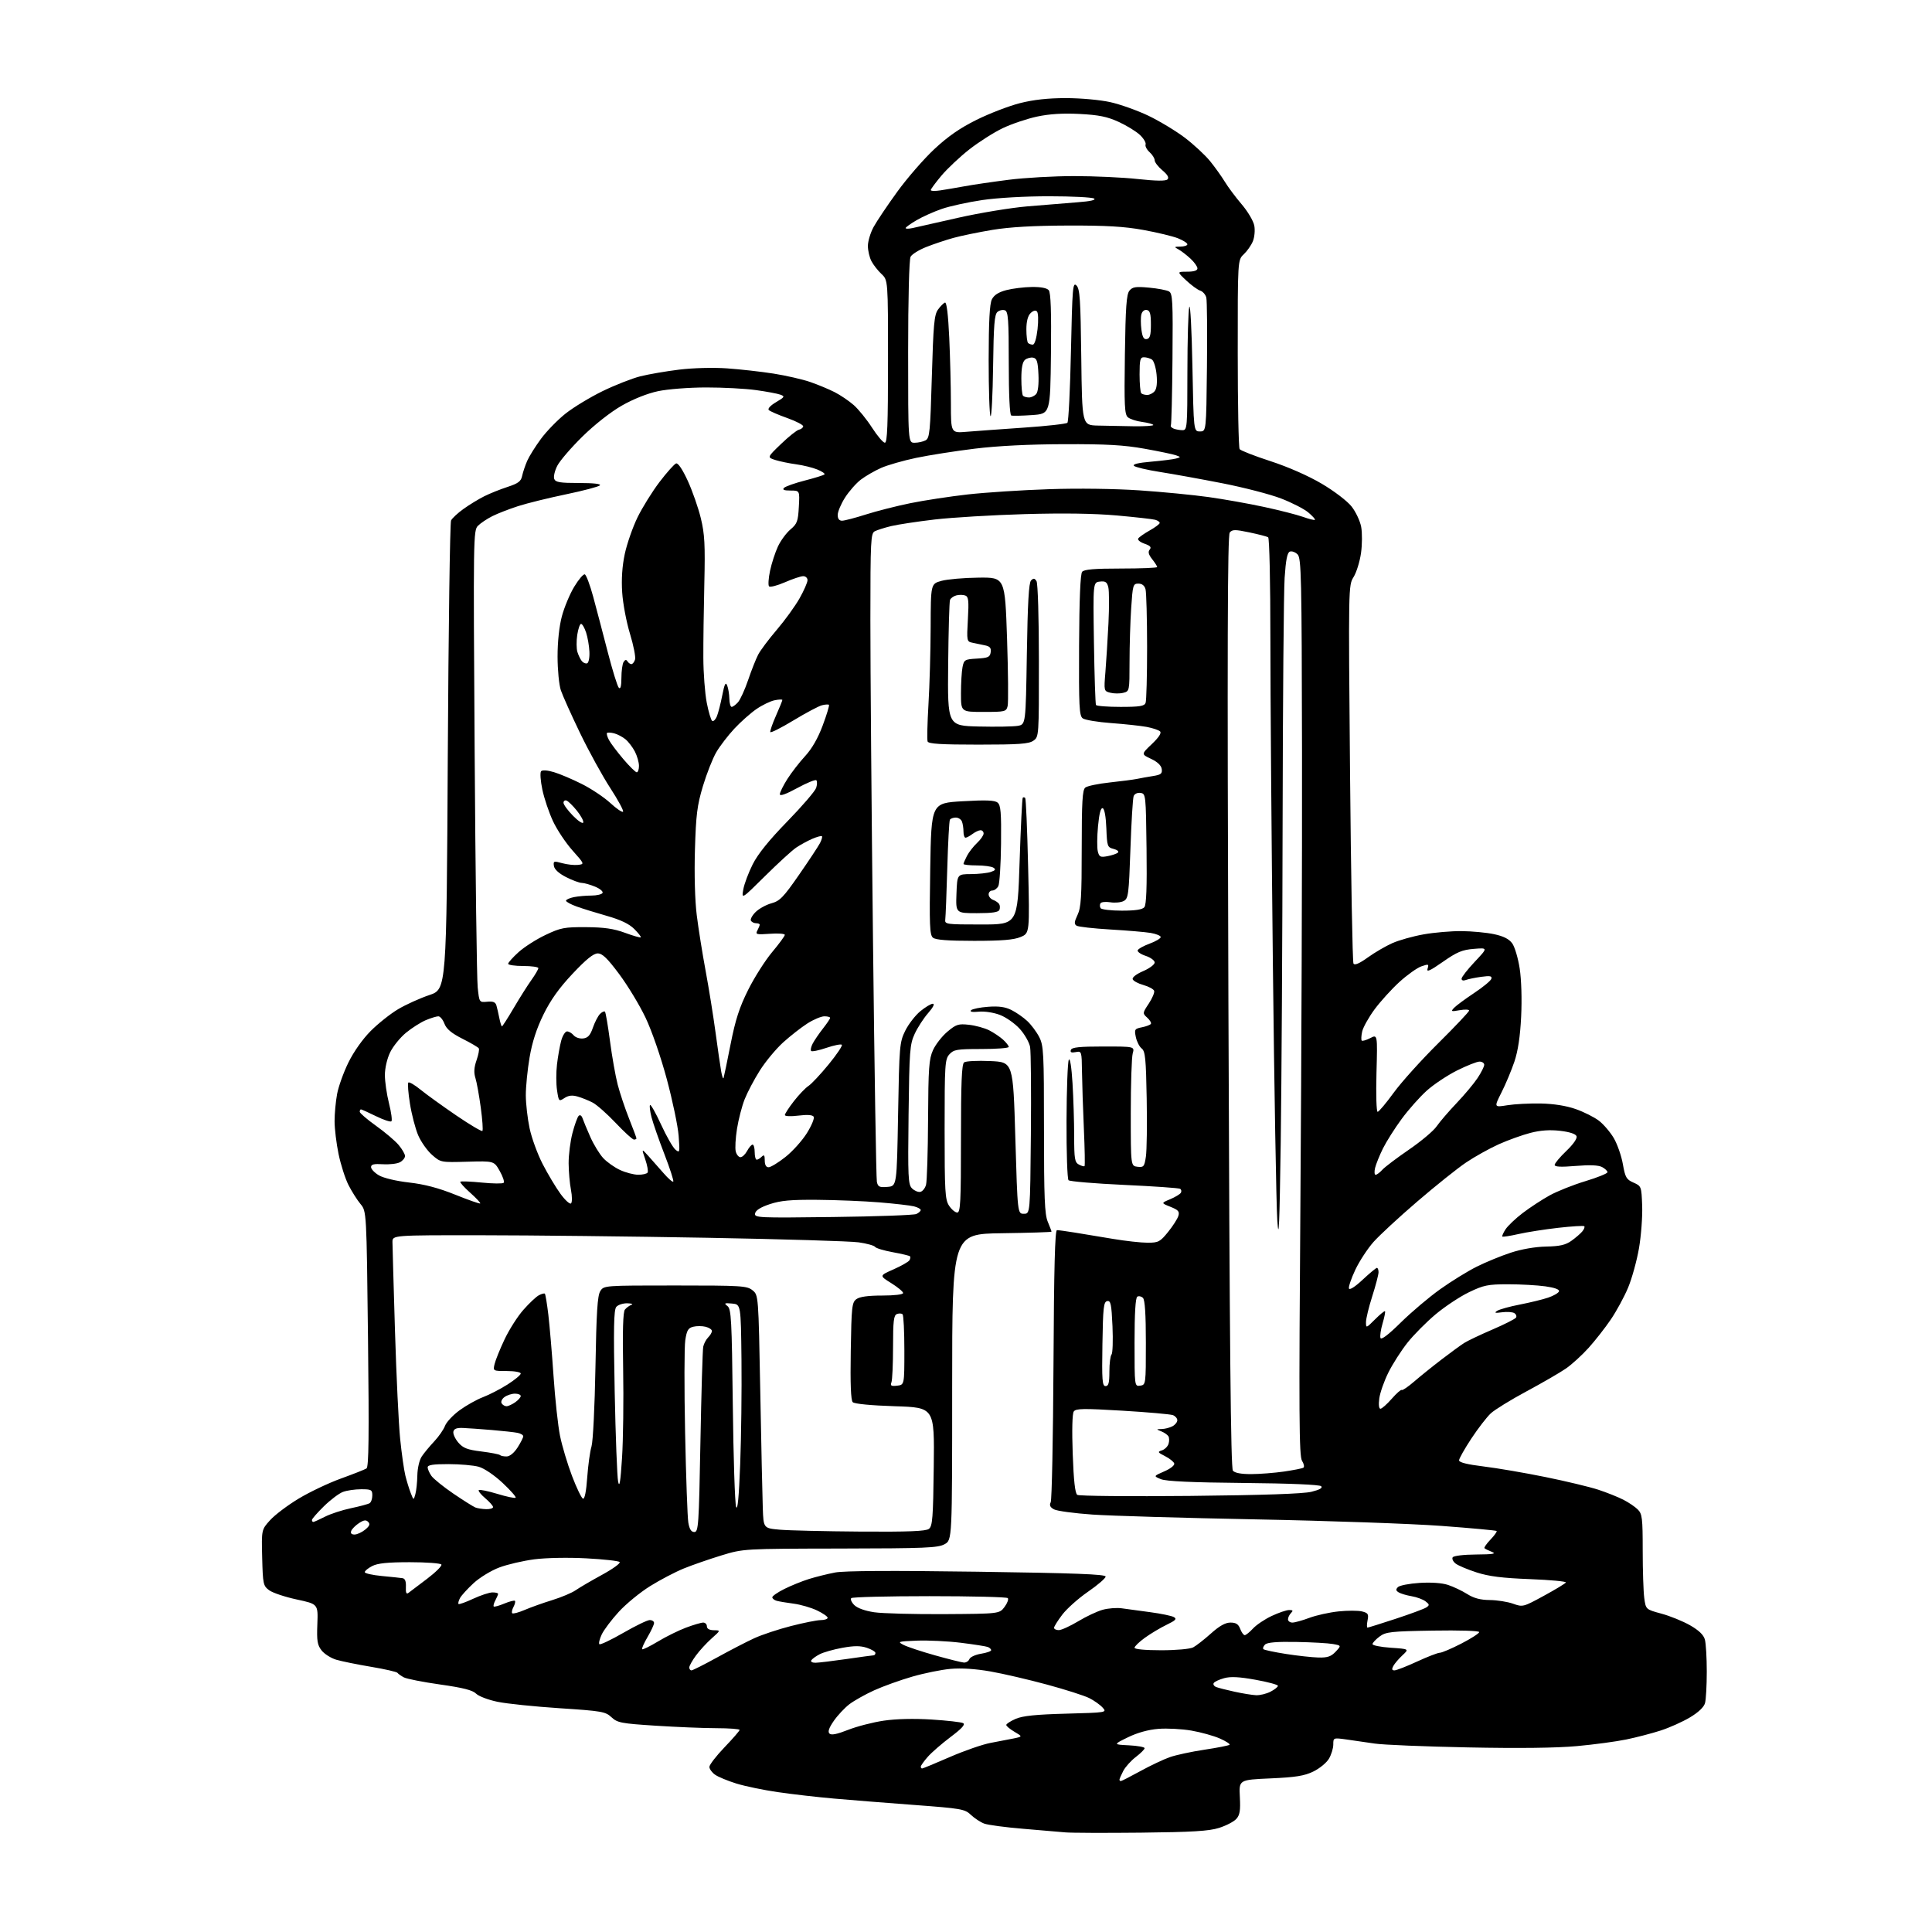 <?xml version="1.0" encoding="UTF-8" standalone="no"?>
<svg 
  version="1.1" 
  xmlns="http://www.w3.org/2000/svg" 
  xmlns:xlink="http://www.w3.org/1999/xlink" 
  xmlns:svg="http://www.w3.org/2000/svg"
  xmlns:rdf="http://www.w3.org/1999/02/22-rdf-syntax-ns#"
  xmlns:cc="http://creativecommons.org/ns#"
  xmlns:dc="http://purl.org/dc/elements/1.1/"
  viewBox="0 0 768 768"
  width="768"
  height="768"
>
<style>svg {background-color: white; }</style>"
<path stroke="none" fill="black" fill-rule="evenodd" d="M453.50,728.51C439.20,728.66 425.70,728.61 423.50,728.40C421.30,728.19 413.74,727.54 406.71,726.97C399.67,726.39 392.70,725.46 391.21,724.90C389.72,724.33 387.35,722.77 385.94,721.43C383.53,719.13 382.20,718.90 363.44,717.50C352.47,716.69 338.10,715.54 331.50,714.96C324.90,714.38 314.86,713.23 309.20,712.40C303.53,711.58 296.11,710.04 292.70,708.98C289.29,707.92 285.49,706.35 284.25,705.47C283.01,704.60 282.00,703.20 282.00,702.36C282.00,701.52 284.70,698.02 288.00,694.58C291.30,691.14 294.00,688.03 294.00,687.67C294.00,687.30 289.84,686.99 284.75,686.98C279.66,686.97 268.78,686.52 260.57,685.99C246.89,685.11 245.42,684.82 243.07,682.63C240.67,680.39 239.28,680.15 222.50,679.05C212.60,678.40 201.49,677.26 197.82,676.50C194.14,675.75 190.29,674.29 189.25,673.25C187.87,671.87 184.11,670.91 175.00,669.62C168.20,668.66 161.70,667.38 160.56,666.79C159.43,666.19 158.28,665.38 158.00,664.98C157.72,664.58 153.00,663.50 147.50,662.58C142.00,661.66 135.78,660.39 133.68,659.77C131.58,659.15 128.96,657.49 127.85,656.09C126.15,653.92 125.89,652.32 126.15,645.59C126.45,637.64 126.45,637.64 117.97,635.82C113.31,634.82 108.38,633.17 107.00,632.15C104.63,630.39 104.49,629.71 104.22,619.18C103.94,608.08 103.94,608.08 107.37,604.29C109.25,602.20 114.36,598.35 118.71,595.73C123.07,593.10 130.65,589.50 135.56,587.73C140.48,585.95 145.03,584.15 145.69,583.73C146.59,583.14 146.74,570.85 146.29,532.23C145.71,481.50 145.71,481.50 143.30,478.61C141.97,477.02 139.83,473.61 138.52,471.05C137.22,468.48 135.45,462.94 134.58,458.73C133.71,454.53 133.00,448.65 133.00,445.68C133.00,442.71 133.45,437.85 134.00,434.89C134.55,431.92 136.57,426.29 138.50,422.36C140.59,418.10 144.15,413.05 147.33,409.86C150.26,406.91 155.18,403.00 158.26,401.17C161.34,399.34 166.93,396.81 170.68,395.55C177.50,393.25 177.50,393.25 178.00,300.87C178.28,250.07 178.86,207.77 179.31,206.88C179.75,205.99 182.00,203.91 184.31,202.26C186.61,200.62 190.30,198.37 192.50,197.27C194.70,196.17 198.86,194.50 201.75,193.56C206.02,192.16 207.11,191.34 207.56,189.17C207.87,187.70 208.78,185.01 209.57,183.19C210.37,181.37 212.84,177.42 215.06,174.42C217.28,171.41 221.66,166.91 224.80,164.42C227.93,161.93 234.55,157.92 239.50,155.50C244.45,153.09 251.20,150.44 254.50,149.60C257.80,148.77 264.77,147.57 270.00,146.93C275.50,146.26 283.50,146.05 289.00,146.43C294.23,146.80 302.55,147.73 307.50,148.51C312.45,149.29 319.00,150.79 322.05,151.84C325.10,152.89 329.47,154.71 331.77,155.88C334.07,157.05 337.49,159.37 339.37,161.02C341.26,162.68 344.53,166.72 346.65,170.01C348.77,173.29 351.06,175.99 351.75,175.99C352.72,176.00 353.00,168.87 353.00,143.67C353.00,111.35 353.00,111.35 350.40,108.92C348.98,107.59 347.18,105.28 346.40,103.80C345.63,102.31 345.00,99.60 345.00,97.76C345.00,95.93 346.01,92.55 347.25,90.26C348.49,87.98 352.73,81.66 356.68,76.22C360.62,70.78 367.26,63.15 371.43,59.26C376.85,54.20 381.63,50.89 388.25,47.61C393.34,45.09 401.06,42.12 405.41,41.01C410.84,39.63 416.58,39.00 423.71,39.00C429.53,39.00 437.27,39.70 441.30,40.59C445.26,41.46 452.10,43.90 456.50,46.00C460.90,48.11 467.43,52.05 471.01,54.76C474.58,57.48 479.11,61.68 481.06,64.10C483.02,66.52 485.65,70.21 486.92,72.30C488.19,74.39 491.19,78.41 493.60,81.23C496.01,84.05 498.26,87.85 498.60,89.69C498.95,91.54 498.69,94.32 498.03,95.92C497.38,97.50 495.75,99.83 494.42,101.08C492.00,103.35 492.00,103.35 492.02,140.42C492.02,160.82 492.36,177.96 492.77,178.53C493.17,179.10 498.69,181.26 505.04,183.32C512.04,185.60 520.06,189.13 525.40,192.28C530.34,195.19 535.55,199.17 537.25,201.31C538.92,203.42 540.65,207.08 541.09,209.44C541.53,211.79 541.50,216.49 541.02,219.87C540.54,223.26 539.21,227.54 538.07,229.38C536.00,232.73 536.00,233.00 536.66,307.33C537.03,348.35 537.64,382.42 538.03,383.05C538.50,383.81 540.38,383.01 543.73,380.60C546.48,378.62 550.88,376.06 553.50,374.90C556.12,373.74 561.70,372.17 565.89,371.43C570.07,370.68 576.88,370.10 581.00,370.13C585.12,370.17 590.93,370.71 593.91,371.35C597.68,372.15 599.86,373.25 601.13,375.00C602.13,376.38 603.47,380.88 604.10,385.00C604.78,389.43 605.02,397.25 604.68,404.12C604.30,412.01 603.43,417.74 602.00,422.01C600.83,425.47 598.53,430.98 596.87,434.25C593.87,440.21 593.87,440.21 599.18,439.35C602.11,438.88 608.11,438.57 612.53,438.66C617.68,438.77 622.65,439.56 626.39,440.88C629.59,442.00 633.73,444.08 635.58,445.49C637.44,446.91 640.10,450.03 641.51,452.42C642.91,454.82 644.53,459.46 645.11,462.74C646.05,468.06 646.51,468.86 649.33,470.10C652.46,471.48 652.50,471.61 652.79,479.31C652.95,483.60 652.38,491.21 651.52,496.21C650.65,501.21 648.70,508.28 647.17,511.92C645.64,515.56 642.56,521.23 640.32,524.52C638.09,527.81 634.12,532.88 631.50,535.79C628.88,538.70 624.81,542.41 622.46,544.03C620.10,545.65 613.07,549.72 606.84,553.07C600.60,556.42 594.20,560.36 592.61,561.83C591.03,563.30 587.54,567.82 584.86,571.88C582.19,575.94 580.00,579.82 580.00,580.50C580.00,581.34 583.26,582.15 589.75,582.94C595.11,583.59 606.16,585.48 614.30,587.14C622.44,588.79 631.89,591.06 635.30,592.17C638.70,593.29 643.20,595.08 645.28,596.15C647.37,597.21 649.96,598.96 651.04,600.04C652.80,601.80 653.00,603.43 653.00,616.36C653.00,624.26 653.28,632.76 653.62,635.24C654.24,639.77 654.24,639.77 660.44,641.45C663.85,642.37 668.97,644.45 671.81,646.07C675.34,648.09 677.20,649.88 677.72,651.76C678.13,653.27 678.47,659.00 678.47,664.50C678.47,670.00 678.15,675.63 677.77,677.01C677.33,678.61 675.14,680.69 671.79,682.69C668.88,684.43 663.64,686.78 660.14,687.91C656.64,689.04 650.51,690.64 646.52,691.46C642.54,692.29 633.70,693.48 626.89,694.10C618.77,694.85 603.81,695.03 583.50,694.62C566.45,694.28 549.80,693.60 546.50,693.10C543.20,692.61 538.14,691.88 535.25,691.47C530.02,690.75 530.00,690.75 530.00,693.47C530.00,694.97 529.22,697.51 528.27,699.12C527.32,700.73 524.53,703.02 522.06,704.21C518.47,705.95 515.08,706.49 505.04,706.94C492.50,707.50 492.50,707.50 492.86,714.30C493.14,719.75 492.86,721.50 491.44,723.06C490.47,724.14 487.38,725.74 484.59,726.62C480.58,727.89 473.99,728.29 453.50,728.51zM445.55,708.00C445.85,708.00 449.34,706.22 453.31,704.04C457.28,701.86 462.53,699.37 464.98,698.51C467.43,697.64 473.66,696.30 478.82,695.53C483.99,694.75 488.46,693.87 488.76,693.57C489.06,693.27 487.33,692.15 484.90,691.08C482.48,690.01 477.40,688.60 473.62,687.94C469.83,687.29 463.92,686.97 460.48,687.25C456.45,687.57 452.13,688.77 448.36,690.61C442.50,693.48 442.50,693.48 448.75,693.79C452.19,693.96 455.00,694.47 455.00,694.93C455.00,695.39 453.42,696.96 451.50,698.43C449.57,699.90 447.32,702.41 446.50,704.00C445.67,705.60 445.00,707.15 445.00,707.45C445.00,707.75 445.25,708.00 445.55,708.00zM366.56,703.00C366.86,703.00 371.82,700.95 377.58,698.44C383.34,695.94 390.62,693.41 393.77,692.83C396.92,692.25 401.07,691.45 403.00,691.05C406.50,690.32 406.50,690.32 403.26,688.41C401.47,687.36 400.01,686.14 400.01,685.70C400.00,685.26 401.69,684.17 403.75,683.27C406.52,682.07 411.75,681.53 423.80,681.21C439.99,680.77 440.08,680.75 438.30,678.78C437.31,677.68 434.93,675.99 433.00,675.02C431.07,674.05 423.53,671.64 416.23,669.66C408.94,667.68 398.81,665.32 393.73,664.43C387.83,663.39 382.12,663.02 377.88,663.40C374.24,663.72 367.36,665.12 362.60,666.50C357.83,667.88 351.04,670.32 347.50,671.93C343.97,673.53 339.54,676.02 337.65,677.45C335.77,678.89 332.98,681.87 331.45,684.07C329.53,686.85 328.99,688.39 329.72,689.12C330.44,689.84 332.71,689.39 337.13,687.65C340.63,686.27 347.02,684.62 351.32,683.99C356.22,683.27 363.32,683.10 370.32,683.54C376.47,683.93 382.11,684.57 382.86,684.97C383.83,685.49 382.36,687.11 377.86,690.49C374.36,693.13 370.27,696.68 368.78,698.39C367.28,700.10 366.04,701.84 366.03,702.25C366.01,702.66 366.25,703.00 366.56,703.00zM499.30,673.87C500.84,673.94 503.43,673.31 505.05,672.47C506.67,671.64 508.00,670.58 508.00,670.14C508.00,669.70 503.98,668.61 499.07,667.73C492.58,666.56 489.17,666.39 486.61,667.10C484.66,667.63 482.80,668.51 482.47,669.04C482.14,669.58 482.60,670.29 483.48,670.63C484.36,670.97 487.65,671.81 490.79,672.49C493.93,673.18 497.76,673.80 499.30,673.87zM274.87,664.00C275.35,664.00 279.94,661.68 285.08,658.85C290.21,656.02 296.86,652.58 299.86,651.21C302.86,649.83 309.40,647.66 314.41,646.38C319.41,645.09 324.74,644.03 326.25,644.02C327.76,644.01 329.00,643.59 329.00,643.09C329.00,642.59 327.09,641.27 324.75,640.16C322.41,639.05 318.25,637.84 315.50,637.48C312.75,637.13 309.71,636.61 308.75,636.35C307.79,636.08 307.00,635.45 307.00,634.95C307.00,634.45 309.14,632.96 311.75,631.66C314.36,630.35 318.75,628.57 321.50,627.70C324.25,626.84 328.98,625.66 332.00,625.09C335.66,624.40 354.53,624.30 388.50,624.78C427.23,625.33 439.50,625.79 439.50,626.71C439.50,627.37 436.37,630.07 432.54,632.71C428.71,635.34 424.10,639.45 422.29,641.83C420.48,644.21 419.00,646.57 419.00,647.08C419.00,647.58 419.85,648.00 420.88,648.00C421.91,648.00 425.39,646.41 428.61,644.48C431.83,642.54 436.24,640.47 438.41,639.89C440.59,639.30 443.97,639.05 445.93,639.33C447.89,639.61 452.99,640.30 457.25,640.87C461.52,641.44 465.73,642.31 466.62,642.81C467.92,643.54 467.36,644.13 463.70,645.90C461.20,647.11 457.33,649.43 455.08,651.06C452.84,652.68 451.00,654.46 451.00,655.01C451.00,655.60 455.23,656.00 461.57,656.00C467.62,656.00 473.06,655.51 474.32,654.85C475.52,654.21 478.69,651.74 481.36,649.35C484.74,646.32 487.10,645.00 489.13,645.00C491.32,645.00 492.29,645.62 493.00,647.50C493.52,648.88 494.33,650.00 494.80,650.00C495.27,650.00 496.74,648.82 498.08,647.37C499.41,645.92 502.75,643.67 505.50,642.38C508.25,641.08 511.38,640.02 512.45,640.01C513.97,640.00 514.13,640.27 513.20,641.20C512.54,641.86 512.00,642.99 512.00,643.70C512.00,644.42 512.79,645.00 513.75,645.00C514.71,645.00 517.75,644.15 520.50,643.12C523.25,642.09 528.46,640.94 532.08,640.56C535.70,640.18 539.91,640.19 541.43,640.57C543.84,641.18 544.12,641.63 543.62,644.13C543.31,645.71 543.30,647.00 543.60,647.00C543.90,647.00 548.95,645.42 554.82,643.49C560.69,641.56 566.17,639.53 567.00,638.97C568.31,638.09 568.26,637.78 566.66,636.55C565.64,635.78 563.16,634.86 561.14,634.52C559.11,634.18 556.80,633.49 555.99,632.99C554.85,632.29 554.79,631.81 555.71,630.89C556.36,630.24 560.23,629.49 564.31,629.23C568.91,628.94 573.20,629.24 575.61,630.03C577.75,630.73 581.18,632.36 583.23,633.65C585.88,635.32 588.48,636.01 592.23,636.04C595.13,636.07 599.27,636.72 601.44,637.49C605.33,638.88 605.50,638.83 613.68,634.37C618.24,631.89 622.19,629.50 622.46,629.07C622.72,628.64 616.32,628.04 608.22,627.73C597.20,627.31 591.87,626.64 587.00,625.07C583.42,623.92 579.67,622.34 578.65,621.55C577.63,620.77 577.10,619.65 577.46,619.07C577.84,618.45 581.80,617.97 586.81,617.94C593.55,617.89 594.95,617.65 593.04,616.89C591.68,616.35 590.36,615.70 590.11,615.44C589.85,615.19 590.93,613.64 592.50,612.00C594.07,610.36 595.16,608.83 594.93,608.59C594.69,608.36 584.83,607.45 573.00,606.57C561.17,605.70 528.10,604.53 499.50,603.98C470.90,603.43 441.57,602.57 434.33,602.07C427.09,601.57 420.19,600.64 419.00,600.00C417.44,599.16 417.07,598.39 417.67,597.17C418.13,596.25 418.62,571.54 418.78,542.25C418.97,504.08 419.37,489.00 420.16,489.00C420.77,489.00 424.02,489.44 427.38,489.99C430.75,490.53 437.55,491.66 442.50,492.49C447.45,493.32 453.61,494.00 456.18,494.00C460.48,494.00 461.15,493.65 464.31,489.75C466.21,487.41 468.05,484.54 468.41,483.37C468.95,481.59 468.43,480.99 465.29,479.73C461.52,478.23 461.52,478.23 465.14,476.72C467.13,475.88 469.04,474.74 469.39,474.17C469.75,473.60 469.62,472.88 469.11,472.57C468.60,472.25 458.61,471.56 446.91,471.02C435.21,470.48 425.24,469.64 424.76,469.16C424.27,468.67 423.91,458.02 423.96,445.50C424.01,432.98 424.42,422.07 424.87,421.27C425.35,420.40 425.95,424.15 426.34,430.56C426.70,436.47 427.00,445.95 427.00,451.62C427.00,460.66 427.23,462.05 428.87,462.93C429.90,463.48 430.91,463.76 431.12,463.55C431.33,463.34 431.21,456.72 430.86,448.84C430.51,440.95 430.17,430.74 430.11,426.13C430.00,417.86 429.97,417.77 427.59,418.23C425.87,418.56 425.33,418.31 425.70,417.34C426.09,416.32 429.16,416.00 438.63,416.00C451.04,416.00 451.04,416.00 450.27,418.75C449.85,420.26 449.50,430.95 449.50,442.50C449.50,463.50 449.50,463.50 452.18,463.81C454.64,464.09 454.91,463.77 455.51,459.77C455.87,457.37 456.02,447.02 455.83,436.75C455.55,420.82 455.26,417.89 453.84,416.79C452.93,416.08 451.88,414.03 451.51,412.24C450.88,409.20 451.04,408.94 453.94,408.36C455.65,408.02 457.25,407.41 457.50,407.00C457.75,406.60 457.09,405.48 456.03,404.53C454.14,402.82 454.15,402.72 456.66,398.94C458.05,396.83 459.02,394.55 458.79,393.87C458.57,393.20 456.65,392.16 454.52,391.56C452.40,390.97 450.47,389.92 450.25,389.24C450.01,388.53 451.77,387.17 454.42,386.04C456.94,384.96 459.00,383.41 459.00,382.61C459.00,381.81 457.40,380.63 455.45,379.98C453.49,379.34 452.05,378.34 452.24,377.77C452.43,377.20 454.59,375.99 457.04,375.09C459.49,374.18 461.45,373.01 461.40,372.47C461.34,371.94 459.54,371.21 457.40,370.85C455.25,370.49 448.04,369.88 441.38,369.49C434.71,369.10 428.67,368.42 427.97,367.98C426.94,367.35 427.02,366.48 428.34,363.69C429.74,360.75 430.00,356.55 430.00,337.22C430.00,318.77 430.28,314.02 431.40,313.09C432.16,312.45 436.55,311.53 441.15,311.04C445.74,310.55 450.62,309.91 452.00,309.62C453.38,309.33 456.22,308.82 458.31,308.49C461.52,307.98 462.07,307.54 461.81,305.70C461.61,304.28 460.11,302.85 457.57,301.66C453.63,299.81 453.63,299.81 457.88,295.77C460.64,293.14 461.79,291.39 461.15,290.75C460.61,290.21 458.22,289.41 455.84,288.96C453.45,288.52 447.11,287.83 441.75,287.44C436.39,287.05 431.29,286.20 430.41,285.56C429.01,284.54 428.84,280.98 428.95,256.50C429.04,238.20 429.46,228.15 430.17,227.30C430.96,226.34 435.04,226.00 445.62,226.00C453.53,226.00 460.00,225.73 460.00,225.41C460.00,225.08 459.10,223.67 457.99,222.27C456.56,220.44 456.28,219.36 457.03,218.47C457.80,217.53 457.28,216.94 454.96,216.13C453.25,215.54 452.12,214.61 452.45,214.07C452.79,213.53 454.85,212.09 457.03,210.86C459.21,209.64 461.00,208.29 461.00,207.88C461.00,207.47 460.21,206.91 459.25,206.63C458.29,206.35 451.43,205.58 444.00,204.91C435.05,204.11 422.69,203.93 407.33,204.37C394.58,204.74 378.48,205.70 371.54,206.51C364.60,207.33 356.80,208.51 354.21,209.14C351.62,209.77 348.71,210.69 347.75,211.18C346.14,212.00 346.00,214.71 345.99,246.29C345.98,265.10 346.45,322.57 347.03,374.00C347.60,425.43 348.30,468.54 348.57,469.81C349.00,471.79 349.59,472.07 352.78,471.81C356.50,471.50 356.50,471.50 357.00,443.00C357.48,415.66 357.60,414.31 359.84,409.75C361.13,407.14 363.82,403.65 365.82,402.00C367.82,400.35 370.07,399.00 370.83,399.00C371.66,399.00 370.92,400.47 368.96,402.70C367.17,404.73 364.77,408.45 363.61,410.95C361.67,415.16 361.48,417.57 361.17,443.10C360.87,468.03 361.00,470.86 362.54,472.40C363.48,473.33 364.96,473.96 365.83,473.79C366.70,473.63 367.72,472.37 368.11,470.99C368.49,469.62 368.86,457.93 368.92,445.00C369.03,424.44 369.28,420.99 370.89,417.43C371.91,415.19 374.49,411.89 376.62,410.10C380.10,407.18 380.98,406.90 385.20,407.37C387.78,407.66 391.38,408.64 393.20,409.56C395.01,410.48 397.51,412.16 398.75,413.29C399.99,414.42 401.00,415.72 401.00,416.17C401.00,416.63 396.12,417.00 390.15,417.00C380.40,417.00 379.12,417.21 377.40,419.11C375.63,421.07 375.50,423.08 375.50,448.90C375.50,473.72 375.68,476.87 377.27,479.29C378.25,480.78 379.71,482.00 380.52,482.00C381.79,482.00 382.00,477.87 382.00,452.62C382.00,430.28 382.30,423.02 383.25,422.31C383.94,421.80 388.60,421.56 393.61,421.79C402.73,422.19 402.73,422.19 403.61,452.34C404.50,482.50 404.50,482.50 407.00,482.50C409.50,482.50 409.50,482.50 409.79,451.00C409.95,433.68 409.81,418.01 409.48,416.19C409.15,414.37 407.31,411.13 405.38,409.00C403.45,406.86 399.91,404.37 397.50,403.45C395.03,402.50 391.38,401.94 389.09,402.16C386.51,402.41 385.40,402.20 386.01,401.59C386.54,401.06 389.60,400.44 392.82,400.21C397.05,399.90 399.63,400.26 402.09,401.51C403.97,402.45 406.78,404.41 408.34,405.86C409.90,407.31 412.04,410.17 413.09,412.21C414.86,415.64 415.00,418.41 415.00,448.99C415.00,476.13 415.27,482.71 416.50,485.65C417.32,487.63 418.00,489.40 418.00,489.60C418.00,489.80 409.11,490.08 398.25,490.23C378.50,490.50 378.50,490.50 378.50,551.34C378.50,612.17 378.50,612.17 375.50,613.84C372.86,615.30 367.94,615.51 334.00,615.57C295.50,615.64 295.50,615.64 286.72,618.32C281.89,619.80 275.18,622.13 271.81,623.50C268.45,624.87 262.42,628.02 258.43,630.51C254.43,633.00 248.83,637.60 245.97,640.73C243.11,643.85 240.07,647.89 239.21,649.69C238.35,651.50 237.92,653.25 238.26,653.59C238.60,653.93 242.86,651.91 247.72,649.11C252.59,646.30 257.34,644.00 258.28,644.00C259.23,644.00 260.00,644.52 260.00,645.16C260.00,645.80 258.84,648.31 257.41,650.74C255.99,653.17 255.02,655.35 255.26,655.60C255.50,655.84 258.33,654.45 261.54,652.52C264.75,650.58 269.79,648.10 272.73,647.00C275.67,645.90 278.73,645.00 279.54,645.00C280.34,645.00 281.00,645.67 281.00,646.50C281.00,647.46 281.99,648.01 283.75,648.04C286.50,648.08 286.50,648.08 282.90,651.29C280.91,653.05 278.10,656.12 276.65,658.09C275.19,660.07 274.00,662.21 274.00,662.84C274.00,663.48 274.39,664.00 274.87,664.00zM554.32,664.00C555.09,664.00 559.13,662.42 563.29,660.50C567.46,658.58 571.53,657.00 572.33,657.00C573.14,657.00 576.99,655.36 580.90,653.35C584.80,651.34 588.00,649.28 588.00,648.78C588.00,648.26 580.18,648.01 569.57,648.19C552.86,648.47 550.89,648.69 548.41,650.54C546.91,651.66 545.64,653.01 545.59,653.54C545.54,654.07 548.80,654.73 552.84,655.00C560.18,655.50 560.18,655.50 557.50,658.00C556.02,659.38 554.39,661.29 553.87,662.25C553.18,663.53 553.30,664.00 554.32,664.00zM324.19,660.97C325.46,660.95 331.00,660.28 336.50,659.49C342.00,658.69 346.84,658.03 347.25,658.02C347.66,658.01 348.00,657.58 348.00,657.08C348.00,656.57 346.45,655.65 344.57,655.02C342.00,654.18 339.54,654.18 334.86,655.03C331.41,655.65 327.36,656.80 325.86,657.57C324.35,658.35 322.85,659.44 322.50,659.99C322.15,660.56 322.89,660.99 324.19,660.97zM383.14,660.89C384.05,660.95 385.04,660.33 385.35,659.52C385.67,658.70 387.74,657.75 389.96,657.39C392.18,657.03 394.00,656.40 394.00,655.98C394.00,655.56 393.40,654.98 392.66,654.70C391.92,654.42 387.08,653.66 381.91,653.02C376.73,652.38 368.90,652.01 364.50,652.18C356.95,652.48 356.65,652.58 359.20,653.89C360.69,654.65 366.32,656.52 371.70,658.03C377.09,659.54 382.24,660.83 383.14,660.89zM524.08,658.89C527.72,658.98 529.12,658.50 530.94,656.57C533.22,654.13 533.22,654.13 529.86,653.52C528.01,653.18 521.47,652.81 515.31,652.70C507.54,652.56 503.74,652.88 502.88,653.73C502.19,654.41 501.90,655.24 502.23,655.57C502.56,655.90 506.58,656.75 511.17,657.47C515.75,658.19 521.56,658.82 524.08,658.89zM208.55,639.98C210.96,638.95 215.90,637.18 219.55,636.06C223.19,634.93 227.37,633.17 228.84,632.14C230.30,631.12 235.02,628.36 239.32,626.01C243.62,623.66 246.77,621.38 246.32,620.93C245.87,620.48 239.88,619.82 233.00,619.46C225.83,619.08 217.05,619.25 212.42,619.85C207.97,620.43 201.71,621.88 198.50,623.09C195.28,624.29 190.69,627.09 188.27,629.32C185.85,631.55 183.41,634.23 182.85,635.27C182.30,636.32 182.03,637.37 182.27,637.61C182.51,637.85 185.14,636.91 188.10,635.53C191.07,634.15 194.51,633.02 195.75,633.01C196.99,633.00 198.00,633.25 198.00,633.57C198.00,633.88 197.51,635.04 196.92,636.15C196.32,637.26 196.03,638.36 196.27,638.60C196.50,638.83 198.39,638.32 200.45,637.45C202.52,636.59 204.43,636.10 204.69,636.36C204.95,636.62 204.69,637.71 204.12,638.78C203.54,639.86 203.32,640.99 203.63,641.29C203.93,641.60 206.15,641.01 208.55,639.98zM375.39,641.64C397.29,641.50 397.29,641.50 399.33,638.77C400.45,637.26 401.02,635.69 400.60,635.27C400.18,634.84 386.18,634.50 369.50,634.50C352.82,634.50 338.82,634.85 338.39,635.28C337.96,635.71 338.50,636.95 339.59,638.04C340.82,639.26 343.85,640.35 347.54,640.90C350.82,641.38 363.35,641.71 375.39,641.64zM162.35,633.21C162.98,632.73 166.32,630.21 169.77,627.60C173.21,624.99 175.77,622.44 175.46,621.93C175.14,621.42 169.49,621.00 162.89,621.00C154.10,621.00 150.11,621.41 147.95,622.53C146.33,623.36 145.00,624.45 145.00,624.95C145.00,625.44 148.04,626.13 151.75,626.48C155.46,626.83 159.18,627.22 160.00,627.35C161.02,627.50 161.45,628.62 161.35,630.83C161.24,633.14 161.53,633.83 162.35,633.21zM140.92,610.00C141.94,610.00 143.84,609.13 145.14,608.07C146.92,606.62 147.22,605.85 146.36,604.98C145.49,604.09 144.61,604.21 142.69,605.47C141.30,606.38 139.92,607.77 139.62,608.56C139.26,609.49 139.71,610.00 140.92,610.00zM276.01,609.00C277.64,609.00 277.82,606.40 278.43,573.25C278.79,553.59 279.29,536.52 279.55,535.32C279.80,534.12 280.68,532.47 281.50,531.64C282.33,530.82 283.00,529.67 283.00,529.09C283.00,528.51 281.88,527.76 280.50,527.41C279.12,527.07 276.90,527.06 275.56,527.40C273.55,527.90 273.00,528.84 272.41,532.75C272.01,535.36 271.98,551.90 272.34,569.50C272.70,587.10 273.27,603.19 273.62,605.25C274.08,607.91 274.77,609.00 276.01,609.00zM342.06,608.83C361.19,608.96 368.03,608.69 369.26,607.75C370.68,606.67 370.94,603.39 371.18,583.00C371.47,559.50 371.47,559.50 355.78,559.00C346.26,558.70 339.66,558.06 338.98,557.39C338.23,556.63 337.97,550.18 338.19,537.06C338.47,519.38 338.66,517.72 340.44,516.42C341.75,515.46 345.10,515.00 350.69,515.00C355.55,515.00 359.00,514.59 359.00,514.00C359.00,513.45 356.87,511.68 354.26,510.05C349.52,507.10 349.52,507.10 355.17,504.60C358.27,503.23 361.13,501.60 361.51,500.99C361.89,500.37 361.99,499.66 361.73,499.40C361.47,499.14 358.39,498.41 354.88,497.77C351.37,497.13 348.21,496.18 347.85,495.65C347.49,495.12 344.56,494.31 341.35,493.85C338.13,493.38 310.98,492.57 281.00,492.03C251.02,491.49 210.64,491.04 191.25,491.03C156.00,491.00 156.00,491.00 156.01,493.75C156.02,495.26 156.47,511.12 157.01,529.00C157.55,546.88 158.48,566.23 159.07,572.00C159.66,577.77 160.58,584.30 161.12,586.50C161.66,588.70 162.62,591.84 163.26,593.47C164.42,596.44 164.42,596.44 165.11,593.97C165.49,592.61 165.85,589.24 165.90,586.47C165.96,583.62 166.71,580.37 167.65,578.97C168.56,577.61 170.78,574.92 172.59,573.00C174.40,571.08 176.34,568.28 176.90,566.79C177.46,565.30 180.08,562.51 182.71,560.59C185.34,558.67 189.53,556.33 192.00,555.39C194.47,554.46 198.86,552.19 201.75,550.36C204.64,548.52 207.00,546.57 207.00,546.01C207.00,545.45 204.54,545.00 201.48,545.00C195.97,545.00 195.96,544.99 196.60,542.25C196.95,540.74 198.72,536.33 200.55,532.47C202.37,528.60 205.74,523.30 208.04,520.70C210.33,518.09 213.10,515.48 214.19,514.90C215.28,514.32 216.36,514.03 216.59,514.26C216.83,514.49 217.45,518.24 217.97,522.59C218.49,526.94 219.42,537.92 220.04,547.00C220.65,556.08 221.81,566.78 222.62,570.78C223.43,574.78 225.58,581.96 227.39,586.73C229.21,591.50 231.17,595.56 231.75,595.75C232.42,595.97 233.05,592.81 233.43,587.30C233.78,582.46 234.54,576.92 235.13,575.00C235.73,573.05 236.42,559.09 236.70,543.50C237.08,521.60 237.50,515.01 238.62,513.25C240.04,511.00 240.09,511.00 268.41,511.00C294.85,511.00 296.94,511.13 299.14,512.91C301.50,514.82 301.50,514.82 302.22,553.16C302.61,574.25 303.06,595.10 303.22,599.50C303.50,607.50 303.50,607.50 310.00,608.08C313.57,608.39 328.00,608.73 342.06,608.83zM124.54,605.00C124.84,605.00 126.91,604.07 129.15,602.93C131.38,601.78 136.06,600.26 139.54,599.53C143.01,598.80 146.34,597.91 146.93,597.54C147.52,597.18 148.00,595.78 148.00,594.44C148.00,592.22 147.60,592.00 143.57,592.00C141.13,592.00 137.86,592.48 136.32,593.06C134.77,593.64 131.36,596.21 128.75,598.77C126.14,601.33 124.00,603.78 124.00,604.21C124.00,604.65 124.24,605.00 124.54,605.00zM294.24,582.00C294.65,571.27 294.88,552.60 294.75,540.50C294.50,518.50 294.50,518.50 291.00,518.18C287.95,517.91 287.71,518.04 289.18,519.18C290.68,520.36 290.90,524.43 291.30,558.50C291.54,579.40 292.13,597.62 292.62,599.00C293.21,600.69 293.73,595.21 294.24,582.00zM193.25,599.92C194.76,599.96 196.00,599.59 196.00,599.09C196.00,598.59 194.59,596.99 192.87,595.55C191.16,594.10 190.01,592.66 190.32,592.34C190.64,592.03 193.94,592.70 197.67,593.83C201.39,594.97 204.67,595.65 204.97,595.36C205.26,595.06 202.91,592.40 199.76,589.45C196.41,586.33 192.45,583.66 190.26,583.05C188.19,582.48 182.79,582.01 178.25,582.01C172.22,582.00 170.00,582.34 170.00,583.28C170.00,583.98 170.67,585.51 171.49,586.68C172.31,587.85 176.25,591.03 180.24,593.75C184.23,596.46 188.18,598.94 189.00,599.26C189.82,599.58 191.74,599.88 193.25,599.92zM473.00,594.65C502.19,594.35 518.09,593.81 521.35,593.00C524.61,592.19 525.87,591.47 525.19,590.79C524.57,590.17 512.70,589.67 494.34,589.50C473.73,589.31 463.57,588.84 461.50,588.00C458.50,586.78 458.50,586.78 462.83,584.89C465.31,583.82 467.00,582.47 466.78,581.75C466.56,581.06 464.91,579.75 463.12,578.84C460.18,577.35 460.06,577.12 461.88,576.54C462.99,576.19 464.17,575.02 464.51,573.96C464.85,572.89 464.83,571.53 464.46,570.94C464.10,570.35 462.83,569.47 461.65,568.99C459.52,568.13 459.52,568.13 461.82,568.06C463.09,568.03 465.00,567.53 466.07,566.96C467.13,566.40 468.00,565.32 468.00,564.57C468.00,563.82 467.21,562.91 466.25,562.54C465.29,562.17 456.25,561.37 446.16,560.77C430.60,559.84 427.67,559.89 426.84,561.09C426.24,561.95 426.08,568.53 426.42,577.94C426.81,588.68 427.36,593.63 428.24,594.23C428.93,594.70 449.07,594.89 473.00,594.65zM247.27,579.50C247.73,572.35 247.93,556.48 247.71,544.23C247.44,529.03 247.66,521.52 248.41,520.59C249.01,519.84 250.18,518.99 251.00,518.69C251.82,518.40 251.09,518.12 249.37,518.08C247.65,518.04 245.68,518.69 244.98,519.52C243.99,520.72 243.85,528.00 244.35,553.27C244.70,571.00 245.32,587.08 245.72,589.00C246.25,591.57 246.66,589.06 247.27,579.50zM497.37,585.98C500.74,585.97 506.59,585.51 510.37,584.97C514.14,584.42 517.62,583.73 518.10,583.44C518.58,583.14 518.35,581.91 517.58,580.70C516.40,578.83 516.30,563.05 516.94,477.00C517.35,421.17 517.64,340.97 517.57,298.76C517.45,229.01 517.29,221.86 515.80,220.37C514.89,219.47 513.52,218.97 512.73,219.27C511.71,219.67 511.13,222.54 510.66,229.66C510.30,235.07 509.94,278.20 509.86,325.50C509.78,372.80 509.44,430.62 509.11,454.00C508.63,487.25 508.34,494.00 507.74,485.00C507.33,478.68 506.54,433.00 505.99,383.50C505.44,334.00 505.00,275.64 505.00,253.81C505.00,231.59 504.61,213.88 504.11,213.57C503.62,213.26 500.25,212.39 496.62,211.63C490.95,210.44 489.87,210.45 488.85,211.68C487.95,212.77 487.82,256.39 488.31,398.17C488.79,534.95 489.25,583.60 490.10,584.62C490.85,585.52 493.36,585.99 497.37,585.98zM201.42,578.96C202.68,578.93 204.38,577.53 205.75,575.39C206.99,573.45 208.00,571.45 208.00,570.95C208.00,570.45 206.99,569.83 205.75,569.58C204.51,569.33 199.90,568.82 195.50,568.45C191.10,568.08 185.94,567.72 184.02,567.64C181.53,567.54 180.45,567.96 180.22,569.13C180.04,570.03 180.94,571.98 182.20,573.45C184.09,575.64 185.76,576.29 191.34,576.98C195.09,577.45 198.42,578.09 198.75,578.41C199.07,578.74 200.27,578.98 201.42,578.96zM548.75,560.00C549.30,560.00 551.33,558.21 553.24,556.03C555.16,553.84 556.94,552.27 557.21,552.54C557.47,552.81 559.67,551.32 562.10,549.23C564.52,547.14 569.42,543.19 573.00,540.45C576.58,537.71 580.63,534.75 582.00,533.87C583.38,533.00 588.45,530.58 593.27,528.51C598.09,526.44 602.31,524.30 602.65,523.76C602.98,523.22 602.67,522.42 601.96,521.98C601.25,521.54 599.06,521.39 597.09,521.65C594.29,522.03 593.87,521.90 595.16,521.07C596.07,520.48 600.12,519.36 604.16,518.58C608.20,517.79 613.27,516.56 615.42,515.83C617.58,515.10 619.52,513.97 619.73,513.33C619.98,512.58 618.02,511.86 614.31,511.34C611.11,510.89 604.45,510.52 599.50,510.52C591.48,510.52 589.79,510.87 584.00,513.65C580.42,515.36 574.46,519.31 570.74,522.41C567.03,525.52 561.95,530.63 559.46,533.78C556.97,536.93 553.56,542.26 551.89,545.63C550.21,549.01 548.59,553.62 548.29,555.88C547.96,558.36 548.14,560.00 548.75,560.00zM201.34,559.00C202.01,559.00 203.56,558.30 204.78,557.44C206.00,556.59 207.00,555.46 207.00,554.94C207.00,554.42 205.96,554.00 204.69,554.00C203.42,554.00 201.55,554.61 200.54,555.35C199.52,556.09 199.01,557.21 199.41,557.85C199.80,558.48 200.67,559.00 201.34,559.00zM356.61,550.83C359.50,550.50 359.50,550.50 359.50,536.83C359.50,529.31 359.18,522.84 358.79,522.46C358.40,522.07 357.39,522.02 356.54,522.35C355.27,522.83 355.00,525.09 355.00,535.39C355.00,542.23 354.71,548.58 354.36,549.50C353.84,550.85 354.27,551.10 356.61,550.83zM439.48,551.00C440.67,551.00 441.00,549.73 441.00,545.20C441.00,542.01 441.38,538.97 441.85,538.45C442.31,537.93 442.48,532.86 442.23,527.20C441.83,518.36 441.53,516.94 440.13,517.21C438.71,517.48 438.46,519.72 438.23,534.26C437.99,548.71 438.16,551.00 439.48,551.00zM453.25,550.82C455.48,550.50 455.50,550.36 455.50,533.80C455.50,522.44 455.13,516.72 454.34,515.94C453.70,515.30 452.69,515.08 452.09,515.45C451.37,515.89 451.00,522.10 451.00,533.63C451.00,551.14 451.00,551.14 453.25,550.82zM556.87,525.69C561.07,521.56 568.10,515.61 572.50,512.48C576.90,509.34 583.42,505.32 587.00,503.53C590.58,501.74 596.65,499.24 600.50,497.98C604.80,496.56 610.22,495.62 614.57,495.53C620.05,495.42 622.33,494.90 624.66,493.24C626.32,492.06 628.26,490.39 628.98,489.52C629.70,488.66 630.06,487.73 629.78,487.45C629.51,487.17 624.83,487.46 619.39,488.08C613.95,488.70 606.82,489.82 603.54,490.57C600.27,491.31 597.42,491.75 597.21,491.55C597.01,491.34 597.58,490.04 598.49,488.65C599.40,487.27 602.47,484.35 605.32,482.18C608.17,480.01 612.98,476.86 616.00,475.19C619.02,473.53 625.44,470.97 630.25,469.52C635.06,468.07 639.00,466.47 639.00,465.97C639.00,465.48 638.04,464.56 636.87,463.93C635.43,463.16 631.99,463.01 626.37,463.48C620.50,463.97 618.00,463.85 618.00,463.07C618.00,462.46 620.08,459.97 622.63,457.53C625.44,454.84 627.04,452.53 626.70,451.66C626.35,450.74 623.95,449.96 620.18,449.52C616.08,449.05 612.39,449.30 608.36,450.34C605.14,451.17 599.47,453.21 595.77,454.87C592.07,456.54 586.22,459.80 582.77,462.12C579.32,464.45 570.60,471.42 563.39,477.62C556.17,483.81 548.35,491.05 546.00,493.69C543.65,496.34 540.39,501.31 538.77,504.74C537.15,508.17 536.01,511.52 536.23,512.20C536.47,512.92 538.67,511.52 541.67,508.71C544.44,506.12 547.00,504.00 547.35,504.00C547.71,504.00 547.99,504.79 547.99,505.75C547.98,506.71 546.86,511.00 545.49,515.29C544.12,519.57 543.00,524.20 543.00,525.57C543.00,528.03 543.06,528.01 546.60,524.47C548.58,522.49 550.36,521.03 550.56,521.23C550.76,521.43 550.33,523.60 549.61,526.05C548.88,528.50 548.50,531.11 548.76,531.86C549.07,532.74 551.91,530.59 556.87,525.69zM331.16,483.78C348.40,483.57 363.29,483.03 364.25,482.59C365.21,482.15 366.00,481.43 366.00,481.00C366.00,480.57 364.79,479.91 363.30,479.54C361.82,479.17 355.63,478.46 349.55,477.96C343.47,477.46 332.43,477.01 325.00,476.95C314.37,476.86 310.33,477.23 306.00,478.67C302.36,479.88 300.39,481.12 300.16,482.34C299.83,484.09 301.18,484.16 331.16,483.78zM190.90,478.39C191.12,478.20 189.32,476.27 186.90,474.12C184.48,471.96 182.72,470.00 183.00,469.75C183.28,469.50 187.10,469.65 191.50,470.09C195.90,470.53 199.82,470.57 200.21,470.19C200.60,469.80 199.90,467.69 198.65,465.49C196.39,461.50 196.39,461.50 185.79,461.80C175.22,462.10 175.17,462.09 171.72,459.06C169.81,457.38 167.34,453.87 166.22,451.26C165.11,448.64 163.64,443.00 162.96,438.72C162.27,434.45 161.99,430.67 162.33,430.33C162.67,429.99 164.87,431.28 167.22,433.20C169.58,435.12 175.94,439.70 181.36,443.40C186.78,447.09 191.47,449.87 191.76,449.57C192.06,449.27 191.77,445.08 191.11,440.26C190.46,435.44 189.50,430.15 188.98,428.50C188.31,426.38 188.44,424.33 189.42,421.50C190.19,419.30 190.60,417.16 190.33,416.73C190.07,416.30 187.14,414.58 183.81,412.91C179.45,410.70 177.47,409.04 176.67,406.93C176.06,405.32 174.97,404.00 174.25,404.00C173.53,404.00 171.30,404.68 169.29,405.52C167.29,406.36 163.75,408.60 161.42,410.51C159.09,412.42 156.25,415.93 155.09,418.31C153.87,420.83 153.00,424.60 153.00,427.36C153.00,429.96 153.73,435.01 154.63,438.58C155.53,442.15 155.96,445.37 155.60,445.73C155.24,446.09 152.47,445.18 149.45,443.69C146.43,442.21 143.74,441.00 143.48,441.00C143.22,441.00 143.00,441.43 143.00,441.95C143.00,442.47 145.91,444.97 149.46,447.51C153.02,450.05 157.07,453.48 158.46,455.14C159.86,456.80 161.00,458.78 161.00,459.54C161.00,460.30 160.09,461.42 158.98,462.01C157.86,462.61 154.83,462.96 152.23,462.80C148.64,462.57 147.50,462.85 147.50,463.94C147.50,464.74 148.92,466.22 150.65,467.23C152.47,468.29 157.52,469.49 162.62,470.07C168.76,470.77 174.32,472.23 180.97,474.91C186.21,477.02 190.68,478.59 190.90,478.39zM227.01,478.36C227.47,477.89 227.45,475.48 226.97,473.00C226.48,470.52 226.07,465.78 226.04,462.46C226.02,459.14 226.70,453.74 227.55,450.46C228.40,447.18 229.52,444.09 230.02,443.58C230.57,443.03 231.19,443.42 231.59,444.58C231.95,445.64 233.34,448.98 234.68,452.00C236.02,455.02 238.33,458.79 239.81,460.38C241.29,461.96 244.30,464.09 246.50,465.10C248.70,466.12 251.94,466.97 253.69,466.98C255.45,466.99 257.13,466.60 257.43,466.11C257.74,465.62 257.32,463.25 256.50,460.86C255.01,456.50 255.01,456.50 257.75,459.53C259.26,461.20 261.99,464.29 263.81,466.39C265.63,468.49 267.35,469.98 267.63,469.70C267.91,469.43 266.33,464.54 264.13,458.85C261.93,453.16 259.62,446.54 259.00,444.15C258.38,441.76 258.11,439.55 258.41,439.25C258.71,438.95 260.70,442.49 262.82,447.10C264.94,451.72 267.50,456.17 268.49,457.00C270.22,458.43 270.28,458.17 269.77,451.50C269.48,447.65 267.36,437.54 265.08,429.03C262.68,420.11 259.10,409.74 256.61,404.53C254.25,399.56 249.54,391.79 246.16,387.25C241.44,380.92 239.45,379.00 237.61,379.00C235.90,379.00 233.02,381.33 227.62,387.07C222.23,392.79 218.87,397.51 216.02,403.32C213.28,408.93 211.54,414.29 210.51,420.38C209.68,425.27 209.01,432.02 209.02,435.38C209.03,438.75 209.70,444.65 210.52,448.50C211.33,452.35 213.66,458.73 215.69,462.68C217.72,466.63 220.91,471.96 222.78,474.54C224.65,477.11 226.56,478.83 227.01,478.36zM546.83,467.00C547.30,467.00 548.50,466.10 549.49,465.01C550.48,463.91 555.25,460.31 560.09,456.99C564.93,453.68 569.88,449.51 571.09,447.73C572.31,445.96 575.88,441.80 579.02,438.50C582.17,435.20 585.92,430.71 587.37,428.52C588.82,426.33 590.00,423.97 590.00,423.27C590.00,422.57 589.16,422.00 588.13,422.00C587.11,422.00 583.09,423.59 579.20,425.53C575.32,427.48 569.89,431.09 567.15,433.56C564.40,436.03 559.92,441.07 557.20,444.77C554.47,448.47 551.13,453.75 549.76,456.50C548.40,459.25 546.99,462.74 546.62,464.25C546.26,465.76 546.35,467.00 546.83,467.00zM305.53,464.00C306.37,464.00 309.38,462.17 312.21,459.93C315.05,457.69 318.89,453.42 320.75,450.44C322.61,447.46 323.83,444.53 323.45,443.91C322.99,443.18 320.94,443.03 317.38,443.47C314.33,443.85 312.00,443.75 312.00,443.24C312.00,442.74 313.62,440.25 315.59,437.72C317.56,435.19 320.17,432.46 321.39,431.67C322.60,430.87 326.22,427.01 329.43,423.08C332.65,419.15 334.99,415.66 334.64,415.31C334.29,414.96 331.54,415.51 328.53,416.53C325.52,417.56 322.79,418.12 322.45,417.78C322.11,417.45 322.39,416.12 323.06,414.84C323.74,413.55 325.57,410.86 327.14,408.86C328.72,406.85 330.00,404.94 330.00,404.61C330.00,404.27 328.96,404.00 327.70,404.00C326.43,404.00 323.39,405.28 320.95,406.84C318.50,408.41 314.17,411.79 311.32,414.37C308.47,416.95 304.31,421.97 302.06,425.52C299.81,429.08 297.09,434.24 296.01,436.98C294.93,439.72 293.56,444.99 292.97,448.70C292.38,452.40 292.15,456.46 292.47,457.72C292.78,458.97 293.63,460.00 294.35,460.00C295.07,460.00 296.26,458.88 297.00,457.50C297.74,456.12 298.71,455.00 299.17,455.00C299.63,455.00 300.00,456.35 300.00,458.00C300.00,459.65 300.36,461.00 300.80,461.00C301.24,461.00 302.14,460.46 302.80,459.80C303.73,458.87 304.00,459.20 304.00,461.30C304.00,463.06 304.53,464.00 305.53,464.00zM252.00,453.00C251.45,453.00 248.19,450.03 244.76,446.40C241.32,442.77 237.19,439.11 235.56,438.28C233.94,437.44 231.26,436.36 229.61,435.89C227.45,435.27 225.98,435.44 224.36,436.50C222.17,437.93 222.10,437.86 221.43,433.39C221.05,430.88 221.04,426.27 221.41,423.16C221.77,420.05 222.52,415.81 223.07,413.75C223.62,411.69 224.68,410.00 225.42,410.00C226.15,410.00 227.33,410.70 228.04,411.55C228.75,412.40 230.45,412.97 231.82,412.80C233.72,412.57 234.64,411.55 235.69,408.50C236.45,406.30 237.72,403.86 238.51,403.06C239.30,402.27 240.19,401.86 240.48,402.15C240.77,402.44 241.67,407.71 242.48,413.86C243.29,420.01 244.67,427.79 245.54,431.15C246.41,434.50 248.44,440.58 250.06,444.65C251.68,448.72 253.00,452.27 253.00,452.53C253.00,452.79 252.55,453.00 252.00,453.00zM547.63,441.97C548.11,441.96 550.98,438.54 554.00,434.39C557.02,430.23 565.01,421.36 571.75,414.68C578.49,408.00 584.00,402.17 584.00,401.72C584.00,401.27 582.31,401.21 580.25,401.57C576.81,402.18 576.63,402.10 578.04,400.61C578.89,399.72 582.47,397.08 585.99,394.74C589.51,392.41 592.59,389.87 592.83,389.10C593.18,387.98 592.37,387.81 588.84,388.30C586.40,388.63 583.64,389.20 582.70,389.56C581.70,389.95 581.00,389.74 581.00,389.05C581.00,388.41 583.36,385.37 586.25,382.31C591.50,376.73 591.50,376.73 585.90,377.19C581.23,377.56 579.17,378.43 573.57,382.34C568.41,385.95 567.00,386.57 567.48,385.05C568.07,383.22 567.87,383.15 565.01,384.14C563.31,384.74 559.38,387.54 556.28,390.36C553.18,393.19 548.74,398.09 546.40,401.25C544.07,404.42 541.85,408.39 541.48,410.07C541.11,411.76 541.04,413.37 541.31,413.65C541.59,413.92 543.11,413.48 544.70,412.66C547.59,411.16 547.59,411.16 547.17,426.58C546.94,435.06 547.15,441.99 547.63,441.97zM287.64,428.50C287.82,427.95 289.08,421.88 290.44,415.00C292.35,405.32 293.92,400.47 297.40,393.50C299.87,388.55 304.16,381.80 306.92,378.50C309.69,375.20 311.96,372.11 311.97,371.63C311.99,371.15 309.33,370.95 306.07,371.19C300.67,371.58 300.22,371.46 301.07,369.87C301.58,368.92 302.00,367.88 302.00,367.57C302.00,367.25 301.35,367.00 300.56,367.00C299.77,367.00 298.84,366.55 298.51,366.01C298.17,365.46 298.99,363.92 300.33,362.58C301.67,361.24 304.51,359.66 306.64,359.08C310.00,358.16 311.42,356.70 317.62,347.76C321.53,342.12 325.28,336.45 325.95,335.16C326.62,333.88 326.97,332.64 326.73,332.40C326.50,332.17 324.78,332.64 322.90,333.44C321.03,334.25 318.15,335.82 316.50,336.93C314.85,338.04 309.29,343.13 304.14,348.23C294.78,357.50 294.78,357.50 295.47,353.56C295.85,351.40 297.54,346.90 299.22,343.56C301.29,339.45 305.73,333.96 313.00,326.50C318.89,320.45 324.05,314.45 324.45,313.17C324.85,311.90 324.88,310.55 324.51,310.17C324.13,309.80 320.72,311.20 316.91,313.27C312.41,315.72 310.00,316.58 310.00,315.71C310.00,314.99 311.34,312.28 312.97,309.70C314.61,307.12 317.80,303.00 320.06,300.55C322.76,297.62 325.16,293.44 327.05,288.35C328.64,284.09 329.75,280.42 329.52,280.18C329.28,279.95 328.04,280.02 326.75,280.35C325.46,280.67 320.37,283.37 315.45,286.35C310.53,289.33 306.37,291.43 306.21,291.01C306.05,290.59 307.06,287.66 308.46,284.50C309.86,281.34 311.00,278.53 311.00,278.25C311.00,277.98 309.63,278.02 307.95,278.36C306.28,278.69 303.01,280.27 300.70,281.86C298.39,283.45 294.44,286.95 291.93,289.64C289.42,292.33 286.18,296.55 284.74,299.01C283.30,301.48 280.91,307.55 279.42,312.50C277.12,320.19 276.66,323.88 276.25,337.79C275.96,347.59 276.24,357.95 276.97,363.79C277.63,369.13 279.23,379.12 280.51,386.00C281.79,392.88 283.56,403.90 284.45,410.50C285.34,417.10 286.35,424.07 286.70,426.00C287.04,427.93 287.47,429.05 287.64,428.50zM199.53,408.00C199.74,408.00 201.83,404.74 204.18,400.75C206.52,396.76 209.69,391.74 211.22,389.60C212.75,387.45 214.00,385.32 214.00,384.85C214.00,384.38 211.30,384.00 208.00,384.00C204.70,384.00 202.00,383.60 202.00,383.12C202.00,382.63 203.86,380.56 206.13,378.50C208.40,376.45 213.23,373.36 216.88,371.64C222.90,368.78 224.36,368.51 233.00,368.56C240.15,368.61 243.97,369.16 248.43,370.80C251.69,372.00 254.52,372.81 254.72,372.61C254.93,372.41 253.76,370.92 252.14,369.30C250.11,367.26 246.76,365.66 241.35,364.11C237.03,362.89 231.59,361.20 229.25,360.36C226.91,359.52 225.00,358.48 225.00,358.04C225.00,357.61 226.41,356.97 228.13,356.62C229.84,356.28 232.97,356.00 235.07,356.00C237.16,356.00 239.17,355.54 239.51,354.98C239.86,354.42 238.55,353.29 236.60,352.48C234.66,351.67 232.26,350.99 231.28,350.97C230.30,350.96 227.47,349.91 225.00,348.65C222.15,347.19 220.39,345.58 220.19,344.24C219.90,342.27 220.13,342.20 223.49,343.13C225.48,343.67 228.30,343.98 229.75,343.81C232.40,343.50 232.40,343.50 227.56,338.05C224.89,335.06 221.41,329.83 219.82,326.42C218.23,323.02 216.32,317.37 215.59,313.87C214.85,310.37 214.63,307.09 215.09,306.58C215.60,306.03 217.64,306.17 220.22,306.95C222.57,307.65 227.57,309.78 231.33,311.67C235.09,313.56 240.16,316.95 242.60,319.20C245.04,321.45 247.32,323.01 247.67,322.67C248.01,322.32 245.73,318.09 242.60,313.27C239.46,308.45 234.05,298.59 230.57,291.38C227.09,284.16 223.66,276.51 222.94,274.38C222.23,272.24 221.64,266.23 221.64,261.00C221.63,255.17 222.29,248.99 223.35,245.00C224.30,241.43 226.51,236.13 228.26,233.24C230.00,230.35 231.90,228.13 232.46,228.32C233.02,228.51 234.51,232.45 235.77,237.08C237.03,241.71 239.61,251.55 241.52,258.94C243.42,266.33 245.43,272.83 245.99,273.39C246.67,274.07 247.00,272.79 247.02,269.45C247.02,266.73 247.42,263.89 247.89,263.14C248.49,262.20 248.96,262.12 249.43,262.89C249.81,263.50 250.51,264.00 250.99,264.00C251.47,264.00 252.12,263.19 252.44,262.19C252.75,261.20 251.85,256.59 250.43,251.94C249.01,247.30 247.61,239.90 247.33,235.50C246.98,230.20 247.33,225.03 248.36,220.19C249.22,216.17 251.49,209.65 253.41,205.69C255.34,201.74 259.29,195.38 262.20,191.56C265.12,187.74 268.07,184.44 268.77,184.22C269.55,183.97 271.35,186.67 273.41,191.16C275.26,195.20 277.59,201.88 278.59,206.00C280.12,212.29 280.34,216.49 279.98,232.00C279.74,242.18 279.56,255.45 279.59,261.50C279.61,267.55 280.22,275.54 280.93,279.26C281.65,282.98 282.63,286.27 283.11,286.57C283.60,286.87 284.42,286.07 284.95,284.81C285.48,283.54 286.44,279.80 287.09,276.50C288.00,271.85 288.45,270.95 289.07,272.50C289.50,273.60 289.89,275.96 289.93,277.75C289.97,279.54 290.38,281.00 290.85,281.00C291.31,281.00 292.44,280.18 293.35,279.17C294.26,278.16 296.07,274.20 297.38,270.36C298.68,266.52 300.48,261.98 301.37,260.26C302.25,258.54 305.61,254.07 308.81,250.32C312.02,246.57 316.07,240.97 317.82,237.88C319.57,234.79 321.00,231.52 321.00,230.63C321.00,229.73 320.22,229.02 319.25,229.04C318.29,229.06 315.02,230.15 312.00,231.47C308.98,232.78 306.15,233.51 305.72,233.10C305.30,232.69 305.47,229.91 306.10,226.92C306.73,223.94 308.15,219.58 309.24,217.24C310.33,214.90 312.57,211.86 314.21,210.47C316.87,208.24 317.24,207.23 317.55,201.48C317.91,195.00 317.91,195.00 314.25,195.00C311.67,195.00 310.91,194.69 311.66,193.94C312.25,193.35 315.98,192.03 319.96,191.01C323.93,189.99 327.43,188.90 327.74,188.59C328.05,188.28 326.78,187.40 324.90,186.64C323.03,185.87 319.25,184.94 316.50,184.57C313.75,184.20 310.02,183.43 308.21,182.86C304.92,181.82 304.92,181.82 310.48,176.48C313.53,173.54 316.73,171.00 317.57,170.82C318.41,170.64 319.18,170.05 319.28,169.50C319.38,168.95 316.54,167.46 312.98,166.19C309.42,164.93 306.10,163.49 305.60,163.00C305.08,162.47 306.26,161.19 308.49,159.87C311.92,157.85 312.08,157.57 310.23,156.89C309.10,156.47 304.73,155.65 300.52,155.07C296.30,154.48 287.38,154.01 280.68,154.02C273.87,154.03 265.45,154.68 261.58,155.50C257.36,156.39 251.75,158.63 247.19,161.23C242.76,163.76 236.38,168.77 231.56,173.50C227.08,177.90 222.57,183.13 221.55,185.12C220.52,187.11 219.97,189.47 220.31,190.37C220.83,191.71 222.56,192.00 230.17,192.00C236.00,192.00 239.05,192.35 238.45,192.95C237.93,193.47 231.87,195.07 225.00,196.50C218.12,197.93 209.57,200.03 206.00,201.18C202.43,202.33 197.79,204.13 195.71,205.18C193.62,206.23 191.06,207.94 190.01,208.99C188.15,210.85 188.12,213.25 188.68,298.70C188.99,346.99 189.54,389.20 189.89,392.50C190.52,398.50 190.52,398.50 193.68,398.20C196.02,397.97 196.96,398.36 197.34,399.70C197.62,400.69 198.15,402.96 198.50,404.75C198.86,406.54 199.33,408.00 199.53,408.00zM387.22,374.00C376.82,374.00 371.93,373.63 370.87,372.75C369.56,371.67 369.41,367.85 369.78,345.36C370.21,319.23 370.21,319.23 382.63,318.51C392.02,317.97 395.42,318.10 396.57,319.06C397.82,320.09 398.06,323.00 397.93,335.41C397.84,343.71 397.35,351.29 396.85,352.25C396.34,353.21 395.27,354.00 394.46,354.00C393.66,354.00 393.00,354.69 393.00,355.53C393.00,356.37 393.79,357.35 394.75,357.71C395.71,358.06 396.80,358.80 397.16,359.34C397.52,359.88 397.58,360.92 397.30,361.66C396.93,362.63 394.48,363.00 388.35,363.00C379.92,363.00 379.92,363.00 380.21,355.25C380.50,347.50 380.50,347.50 386.00,347.47C389.02,347.45 392.57,347.06 393.88,346.61C395.73,345.97 395.95,345.58 394.88,344.91C394.12,344.42 391.14,344.02 388.25,344.02C385.36,344.01 383.00,343.75 383.00,343.45C383.00,343.15 383.63,341.69 384.40,340.20C385.18,338.72 386.98,336.41 388.40,335.08C389.83,333.74 391.00,332.05 391.00,331.33C391.00,330.60 390.44,330.01 389.75,330.03C389.06,330.05 387.63,330.72 386.56,331.53C385.49,332.34 384.25,333.00 383.81,333.00C383.36,333.00 383.00,331.91 383.00,330.58C383.00,329.25 382.73,327.45 382.39,326.58C382.06,325.71 380.96,325.00 379.95,325.00C378.94,325.00 377.89,325.38 377.60,325.84C377.32,326.30 376.85,334.96 376.56,345.09C376.27,355.21 375.91,364.40 375.76,365.50C375.51,367.42 376.08,367.50 390.00,367.50C404.50,367.50 404.50,367.50 405.31,342.52C405.76,328.78 406.32,317.34 406.56,317.10C406.80,316.86 407.24,316.91 407.53,317.20C407.83,317.49 408.35,329.71 408.69,344.35C409.32,370.97 409.32,370.97 405.69,372.48C403.00,373.61 398.22,374.00 387.22,374.00zM445.94,362.00C451.35,362.00 454.11,361.58 454.90,360.62C455.70,359.66 455.96,352.67 455.77,337.37C455.51,315.94 455.46,315.49 453.38,315.20C452.14,315.02 451.00,315.56 450.64,316.48C450.31,317.36 449.73,326.86 449.36,337.59C448.73,355.63 448.53,357.18 446.70,358.16C445.62,358.74 443.22,358.97 441.38,358.67C439.54,358.38 437.78,358.55 437.46,359.07C437.14,359.58 437.16,360.45 437.50,361.00C437.84,361.55 441.64,362.00 445.94,362.00zM440.26,340.34C442.04,340.01 443.90,339.37 444.39,338.92C444.89,338.48 444.12,337.82 442.68,337.46C440.20,336.83 440.07,336.45 439.79,329.23C439.61,324.61 439.05,321.51 438.34,321.28C437.57,321.02 436.95,323.41 436.48,328.42C436.09,332.56 436.05,337.07 436.40,338.45C436.95,340.65 437.41,340.87 440.26,340.34zM231.85,326.96C232.05,326.34 230.91,324.22 229.30,322.23C227.70,320.25 225.85,318.45 225.19,318.23C224.54,318.01 224.00,318.41 224.00,319.12C224.00,319.83 225.68,322.14 227.74,324.24C229.79,326.35 231.64,327.57 231.85,326.96zM253.12,307.00C253.60,307.00 254.00,305.85 254.00,304.45C254.00,303.05 253.27,300.49 252.38,298.76C251.48,297.03 249.80,294.83 248.63,293.87C247.46,292.91 245.43,291.85 244.13,291.51C242.83,291.18 241.56,291.11 241.30,291.37C241.05,291.62 241.39,292.88 242.07,294.16C242.75,295.45 245.32,298.86 247.78,301.75C250.23,304.64 252.64,307.00 253.12,307.00zM388.88,296.00C374.07,296.00 369.10,295.69 368.74,294.75C368.48,294.06 368.64,287.43 369.08,280.00C369.53,272.57 369.92,258.75 369.95,249.29C370.00,232.08 370.00,232.08 374.25,230.90C376.59,230.26 383.23,229.68 389.00,229.62C399.50,229.50 399.50,229.50 400.32,253.91C400.77,267.34 400.87,279.38 400.55,280.66C399.99,282.90 399.56,283.00 390.98,283.00C382.00,283.00 382.00,283.00 382.00,275.62C382.00,271.57 382.28,266.87 382.62,265.17C383.20,262.27 383.52,262.08 388.37,261.80C392.79,261.54 393.54,261.20 393.81,259.29C394.06,257.59 393.52,256.94 391.56,256.54C390.15,256.24 387.93,255.78 386.62,255.51C384.29,255.03 384.26,254.87 384.75,246.17C385.17,238.82 385.00,237.21 383.73,236.73C382.88,236.40 381.28,236.38 380.17,236.67C379.05,236.96 377.92,237.78 377.64,238.49C377.37,239.20 377.04,250.74 376.91,264.14C376.67,288.50 376.67,288.50 389.08,288.80C395.91,288.96 402.90,288.84 404.62,288.53C407.74,287.96 407.74,287.96 408.19,259.96C408.51,239.69 408.97,231.63 409.86,230.74C410.83,229.77 411.28,229.83 412.03,231.01C412.56,231.86 412.98,245.53 412.98,262.69C413.00,292.77 412.99,292.89 410.78,294.44C408.95,295.72 405.07,296.00 388.88,296.00zM445.45,281.00C453.04,281.00 454.90,280.70 455.39,279.42C455.73,278.55 455.99,268.54 455.99,257.17C455.98,245.80 455.70,235.49 455.37,234.25C454.97,232.77 454.00,232.00 452.53,232.00C450.42,232.00 450.27,232.52 449.66,241.75C449.30,247.11 449.01,256.74 449.01,263.14C449.00,274.72 448.99,274.79 446.50,275.41C445.12,275.76 442.83,275.74 441.40,275.38C438.81,274.73 438.80,274.70 439.42,267.12C439.76,262.93 440.30,254.21 440.63,247.74C440.95,241.27 440.92,234.83 440.57,233.43C440.05,231.36 439.41,230.93 437.22,231.19C434.50,231.50 434.50,231.50 434.86,255.50C435.06,268.70 435.43,279.84 435.67,280.25C435.92,280.66 440.32,281.00 445.45,281.00zM233.40,263.68C234.01,263.46 234.41,261.40 234.30,259.07C234.20,256.75 233.60,253.31 232.98,251.43C232.35,249.54 231.46,248.00 230.98,248.00C230.51,248.00 229.83,249.98 229.46,252.40C229.10,254.82 229.13,257.86 229.52,259.15C229.92,260.44 230.71,262.08 231.27,262.78C231.84,263.49 232.80,263.89 233.40,263.68zM334.75,206.99C335.71,206.98 339.96,205.87 344.19,204.52C348.42,203.17 356.37,201.15 361.85,200.03C367.33,198.91 377.60,197.35 384.66,196.55C391.72,195.76 406.27,194.81 417.00,194.46C428.47,194.07 443.29,194.27 453.00,194.93C462.07,195.54 474.45,196.75 480.50,197.60C486.55,198.45 496.45,200.21 502.50,201.52C508.55,202.82 515.48,204.59 517.91,205.45C520.33,206.32 522.49,206.85 522.70,206.64C522.91,206.42 521.72,205.10 520.06,203.70C518.40,202.30 513.53,199.81 509.25,198.16C504.96,196.50 494.49,193.79 485.98,192.12C477.47,190.45 466.28,188.43 461.13,187.62C455.97,186.81 451.31,185.71 450.77,185.17C450.13,184.53 452.51,183.96 457.65,183.52C461.97,183.14 466.39,182.59 467.48,182.28C469.46,181.72 469.46,181.71 467.48,180.99C466.39,180.59 460.77,179.41 455.00,178.38C446.76,176.90 439.87,176.51 423.00,176.57C409.17,176.61 396.51,177.24 387.51,178.35C379.81,179.29 369.32,180.94 364.20,182.01C359.08,183.08 352.80,184.88 350.25,186.01C347.70,187.14 344.08,189.23 342.20,190.66C340.32,192.09 337.49,195.32 335.89,197.83C334.30,200.34 333.00,203.43 333.00,204.70C333.00,206.23 333.59,207.00 334.75,206.99zM363.57,176.00C364.98,176.00 366.94,175.57 367.93,175.04C369.55,174.17 369.79,171.72 370.42,149.79C371.02,128.96 371.37,125.15 372.87,123.06C373.83,121.72 375.09,120.47 375.65,120.28C376.31,120.06 376.92,125.12 377.34,134.22C377.70,142.07 377.99,153.83 378.00,160.34C378.00,172.17 378.00,172.17 384.25,171.64C387.69,171.36 397.93,170.61 407.00,169.99C416.07,169.37 423.87,168.50 424.31,168.06C424.76,167.63 425.40,154.81 425.72,139.58C426.26,114.25 426.45,112.02 427.91,113.48C429.27,114.84 429.55,118.99 429.82,142.03C430.15,169.00 430.15,169.00 436.32,169.17C439.72,169.26 446.18,169.39 450.67,169.45C455.17,169.51 458.67,169.27 458.45,168.91C458.23,168.56 456.22,168.02 453.99,167.72C451.75,167.43 449.22,166.60 448.37,165.89C447.03,164.78 446.87,161.38 447.16,140.96C447.43,121.95 447.79,116.96 448.98,115.53C450.21,114.04 451.47,113.85 456.75,114.34C460.22,114.66 463.79,115.34 464.68,115.84C466.13,116.65 466.29,119.60 466.08,142.59C465.96,156.80 465.67,168.73 465.43,169.11C465.20,169.48 465.72,170.06 466.59,170.40C467.45,170.73 469.03,171.00 470.08,171.00C471.92,171.00 472.00,170.00 472.01,147.75C472.02,134.96 472.36,123.38 472.76,122.00C473.17,120.62 473.73,131.20 474.00,145.50C474.50,171.50 474.50,171.50 477.00,171.50C479.50,171.50 479.50,171.50 479.78,146.00C479.94,131.97 479.82,119.52 479.53,118.32C479.24,117.12 478.14,115.86 477.10,115.53C476.06,115.20 473.55,113.37 471.53,111.47C467.86,108.00 467.86,108.00 471.93,108.00C474.62,108.00 476.00,107.56 476.00,106.69C476.00,105.96 474.76,104.23 473.25,102.82C471.74,101.42 469.60,99.77 468.50,99.16C466.64,98.14 466.70,98.06 469.25,98.03C470.76,98.01 472.00,97.60 472.00,97.11C472.00,96.62 470.31,95.54 468.25,94.72C466.19,93.90 460.00,92.41 454.50,91.41C446.90,90.03 439.70,89.61 424.50,89.66C410.81,89.70 401.35,90.25 394.50,91.38C389.00,92.30 382.02,93.73 379.00,94.57C375.98,95.40 371.12,97.03 368.22,98.18C365.31,99.32 362.50,101.07 361.97,102.06C361.40,103.13 361.00,118.66 361.00,139.93C361.00,176.00 361.00,176.00 363.57,176.00zM394.77,145.69C394.62,156.95 394.16,165.83 393.75,165.42C393.34,165.00 393.01,154.95 393.01,143.08C393.03,127.76 393.39,120.77 394.29,119.00C395.15,117.28 396.94,116.14 400.02,115.33C402.49,114.69 407.03,114.12 410.13,114.08C413.77,114.03 416.16,114.49 416.90,115.37C417.70,116.34 417.96,123.85 417.77,140.62C417.50,164.50 417.50,164.50 410.24,165.00C406.24,165.28 402.53,165.35 401.99,165.17C401.38,164.96 401.00,156.94 401.00,144.39C401.00,127.06 400.77,123.85 399.49,123.36C398.66,123.04 397.31,123.32 396.51,123.99C395.32,124.98 394.99,129.15 394.77,145.69zM409.04,158.00C409.99,158.00 411.28,157.36 411.93,156.59C412.63,155.74 412.98,152.65 412.80,148.85C412.56,143.69 412.17,142.46 410.70,142.18C409.71,141.99 408.25,142.38 407.45,143.04C406.47,143.86 406.00,146.25 406.00,150.46C406.00,153.87 406.30,156.97 406.67,157.33C407.03,157.70 408.10,158.00 409.04,158.00zM456.04,157.00C456.99,157.00 458.32,156.32 459.00,155.49C459.81,154.53 460.08,152.17 459.76,148.89C459.49,146.08 458.65,143.39 457.89,142.91C457.12,142.43 455.71,142.02 454.75,142.02C453.25,142.00 453.00,142.99 453.00,148.83C453.00,152.59 453.30,155.97 453.67,156.33C454.03,156.70 455.10,157.00 456.04,157.00zM410.54,137.00C411.27,137.00 412.01,134.60 412.44,130.86C412.83,127.39 412.73,124.33 412.20,123.80C411.63,123.23 410.64,123.50 409.64,124.51C408.58,125.56 408.00,127.83 408.00,130.90C408.00,133.52 408.30,135.97 408.67,136.33C409.03,136.70 409.88,137.00 410.54,137.00zM455.89,134.78C457.14,134.54 457.50,133.24 457.50,129.00C457.50,124.75 457.14,123.46 455.88,123.22C454.93,123.03 454.04,123.74 453.72,124.95C453.43,126.07 453.43,128.82 453.73,131.04C454.14,134.07 454.68,135.01 455.89,134.78zM362.75,90.66C364.26,90.33 372.44,88.49 380.92,86.56C389.41,84.64 401.78,82.60 408.42,82.03C415.07,81.46 424.05,80.73 428.40,80.40C433.56,80.01 435.81,79.49 434.90,78.92C434.13,78.43 426.13,78.02 417.13,78.02C407.50,78.01 396.51,78.63 390.44,79.53C384.77,80.37 377.55,81.95 374.40,83.04C371.24,84.12 366.71,86.15 364.33,87.55C361.95,88.94 360.00,90.35 360.00,90.67C360.00,90.99 361.24,90.98 362.75,90.66zM373.75,75.69C375.81,75.38 380.20,74.63 383.50,74.03C386.80,73.42 394.66,72.27 400.96,71.47C407.27,70.66 418.97,70.00 426.96,70.00C434.96,70.00 446.35,70.52 452.28,71.17C459.66,71.96 463.39,72.01 464.09,71.31C464.80,70.60 464.15,69.47 462.06,67.70C460.38,66.29 459.00,64.49 459.00,63.72C459.00,62.94 458.08,61.48 456.96,60.47C455.85,59.46 455.14,58.09 455.39,57.43C455.64,56.77 454.65,55.08 453.17,53.67C451.70,52.26 447.89,49.92 444.70,48.46C440.12,46.37 436.84,45.70 429.20,45.30C422.52,44.96 417.25,45.28 412.26,46.34C408.28,47.19 402.13,49.27 398.60,50.95C395.08,52.63 389.11,56.43 385.34,59.38C381.58,62.33 376.59,67.02 374.25,69.80C371.91,72.58 370.00,75.17 370.00,75.56C370.00,75.95 371.69,76.01 373.75,75.69z" />

</svg>